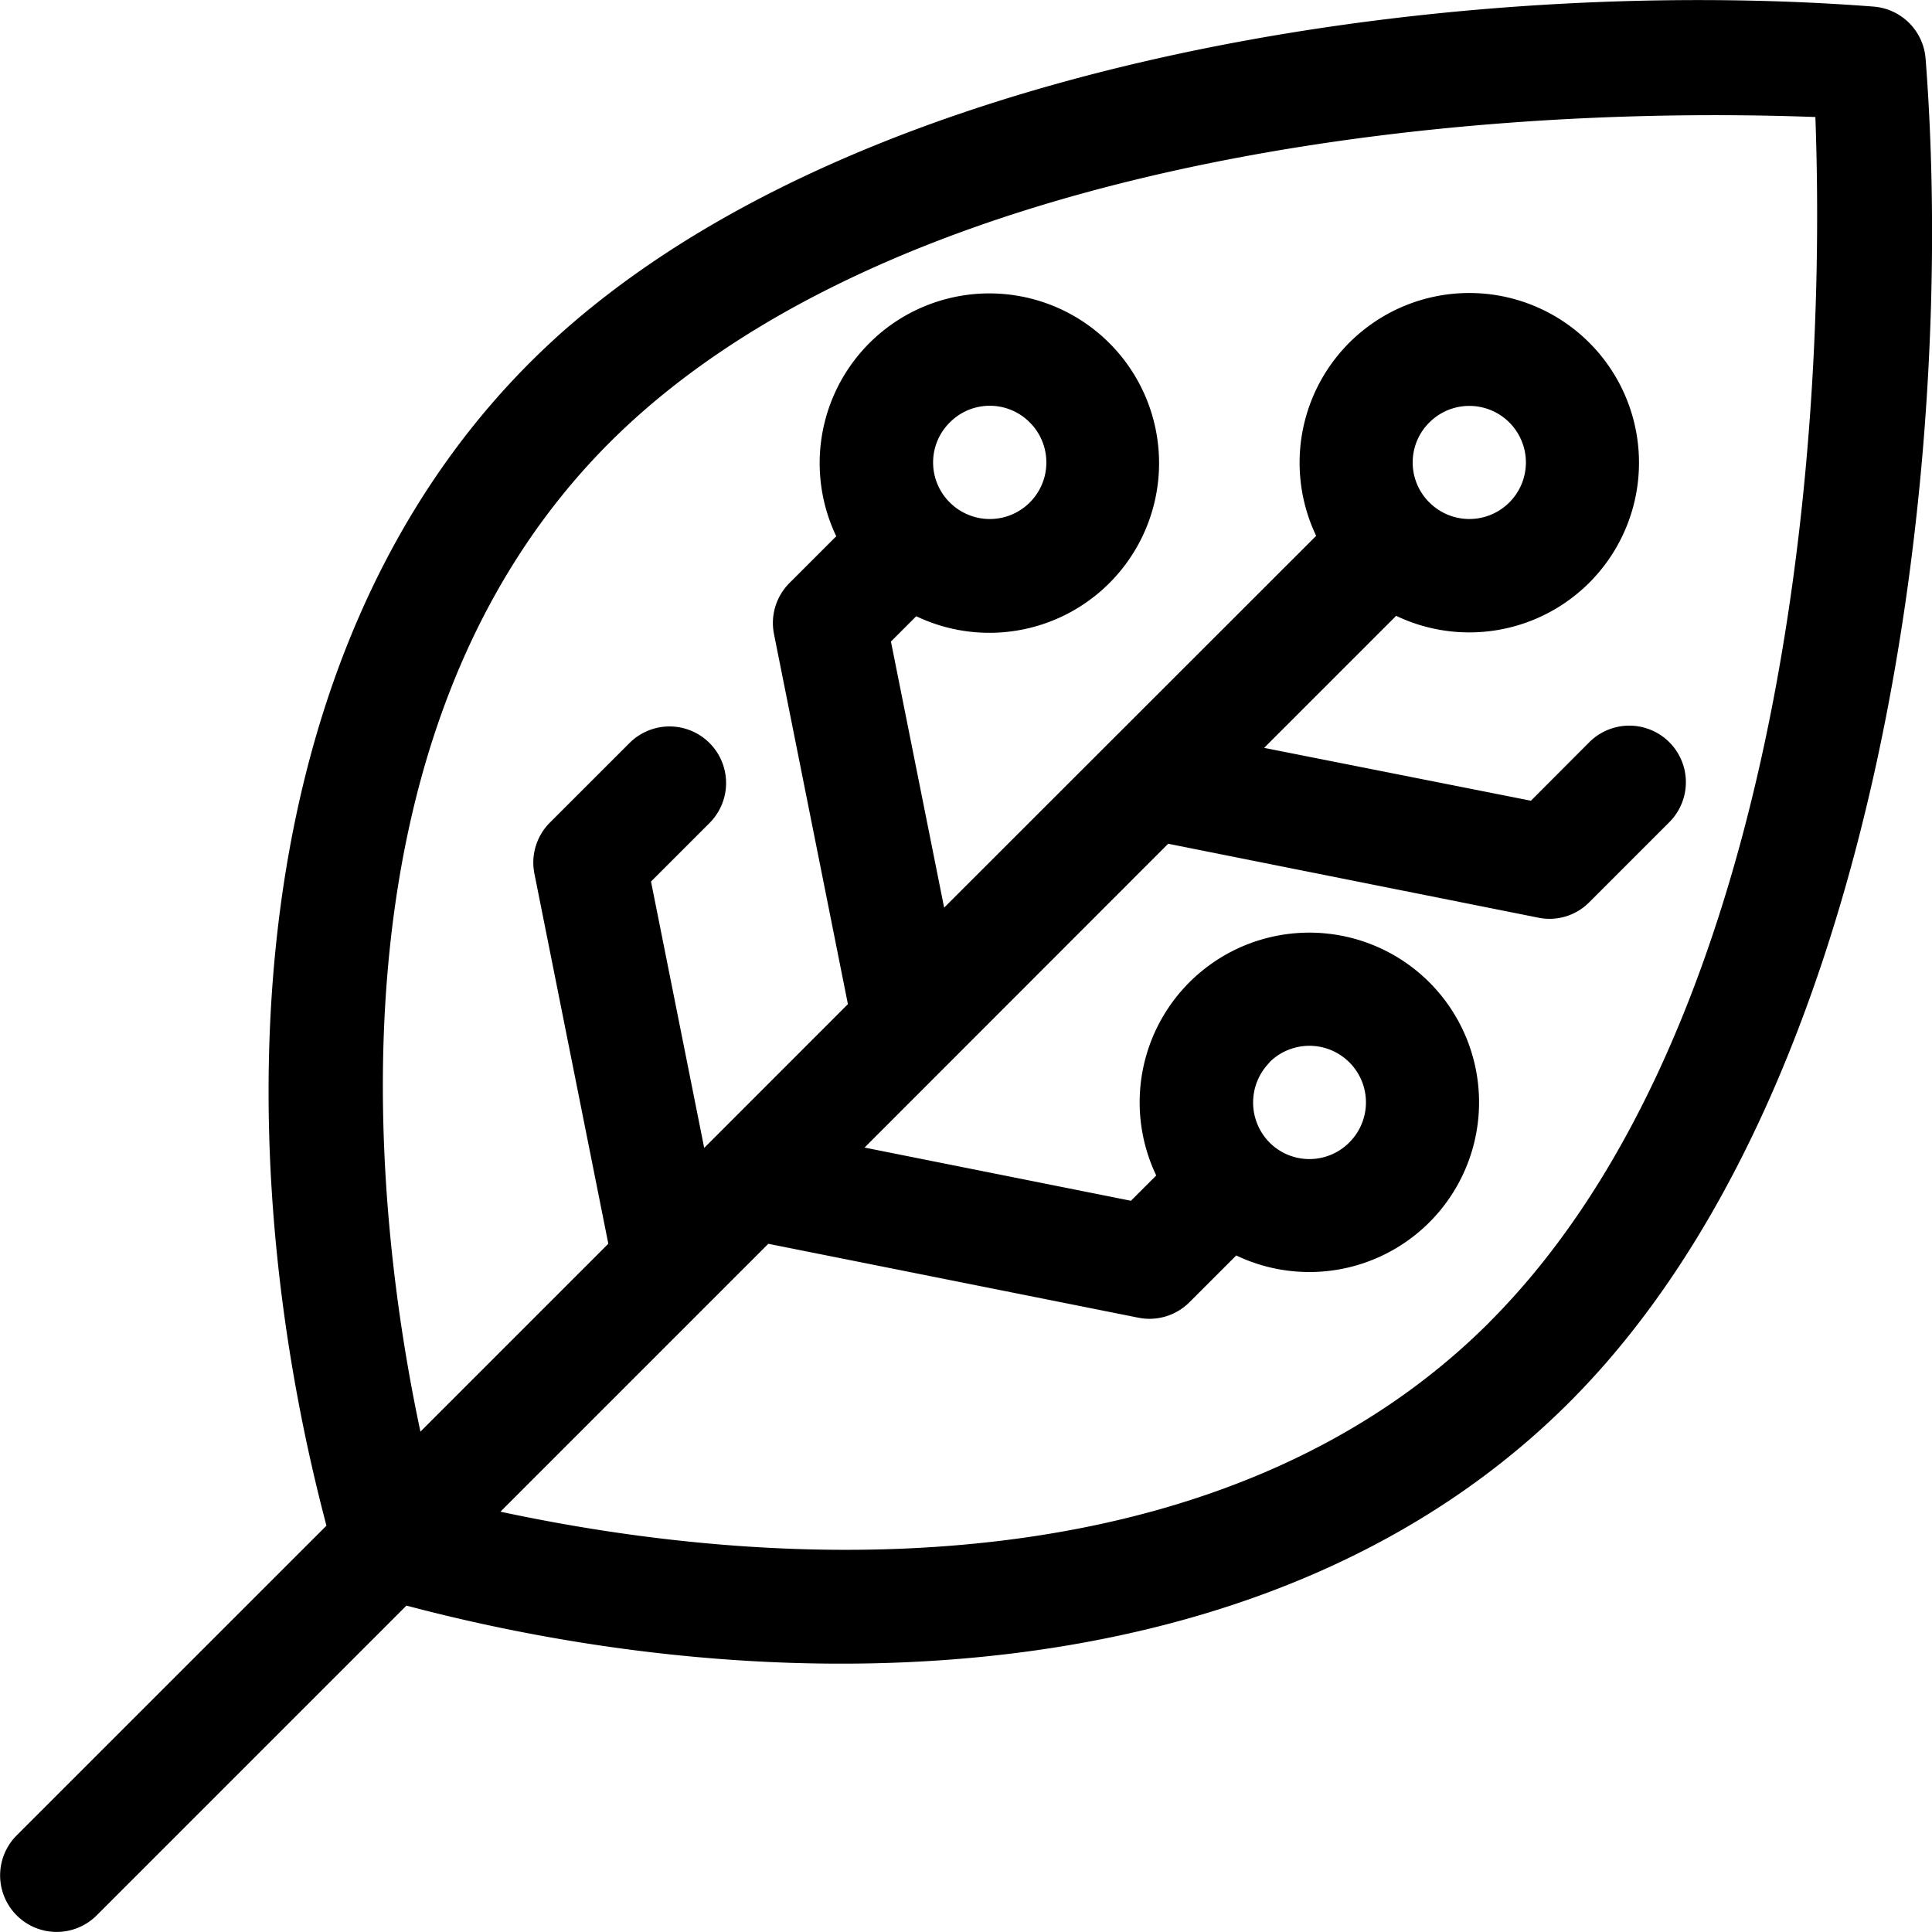 <svg xmlns="http://www.w3.org/2000/svg" width="33.449" height="33.45" viewBox="0 0 33.449 33.45">
  <path id="sustentabilidad" d="M32.411.1C25.082-.464,14.4,1.013,9.148,6.265,4.112,11.308,3.844,19.65,5.627,26.4L.264,31.762a.979.979,0,0,0,1.385,1.385l5.363-5.363c6.761,1.79,15.1,1.516,20.134-3.521,5.442-5.442,6.7-16.41,6.167-23.263A.98.98,0,0,0,32.411.1Zm-6.65,22.779c-4.259,4.259-11.2,4.547-17.122,3.279l4.638-4.638,6.409,1.28a.978.978,0,0,0,.882-.268l.81-.81a2.938,2.938,0,1,0-1.385-1.385l-.438.438-4.612-.921L20.2,14.594l6.409,1.28a.967.967,0,0,0,.882-.268l1.385-1.385a.979.979,0,0,0-1.385-1.385L26.48,13.849l-4.619-.915,2.286-2.286a2.938,2.938,0,1,0-1.385-1.385L16.321,15.7,15.4,11.093l.438-.438A2.938,2.938,0,1,0,14.453,9.27l-.81.81a.978.978,0,0,0-.268.882l1.28,6.409L12.167,19.86l-.921-4.612,1.013-1.013a.979.979,0,0,0-1.385-1.385L9.495,14.228a.978.978,0,0,0-.268.882l1.28,6.409L7.254,24.772C6.5,21.244,5.4,12.785,10.527,7.65,15.283,2.9,24.7,1.764,31.405,2.012c.242,6.7-.895,16.116-5.644,20.865ZM16.419,7.3a.974.974,0,0,1,1.385,0,.979.979,0,0,1-1.385,1.385h0a.974.974,0,0,1,0-1.385Zm5.533,11.079a.979.979,0,1,1,1.385,1.385.974.974,0,0,1-1.385,0A.986.986,0,0,1,21.953,18.383ZM24.722,7.3a.979.979,0,1,1,0,1.385A.974.974,0,0,1,24.722,7.3Z" transform="translate(0.025 0.014)"/>
</svg>
